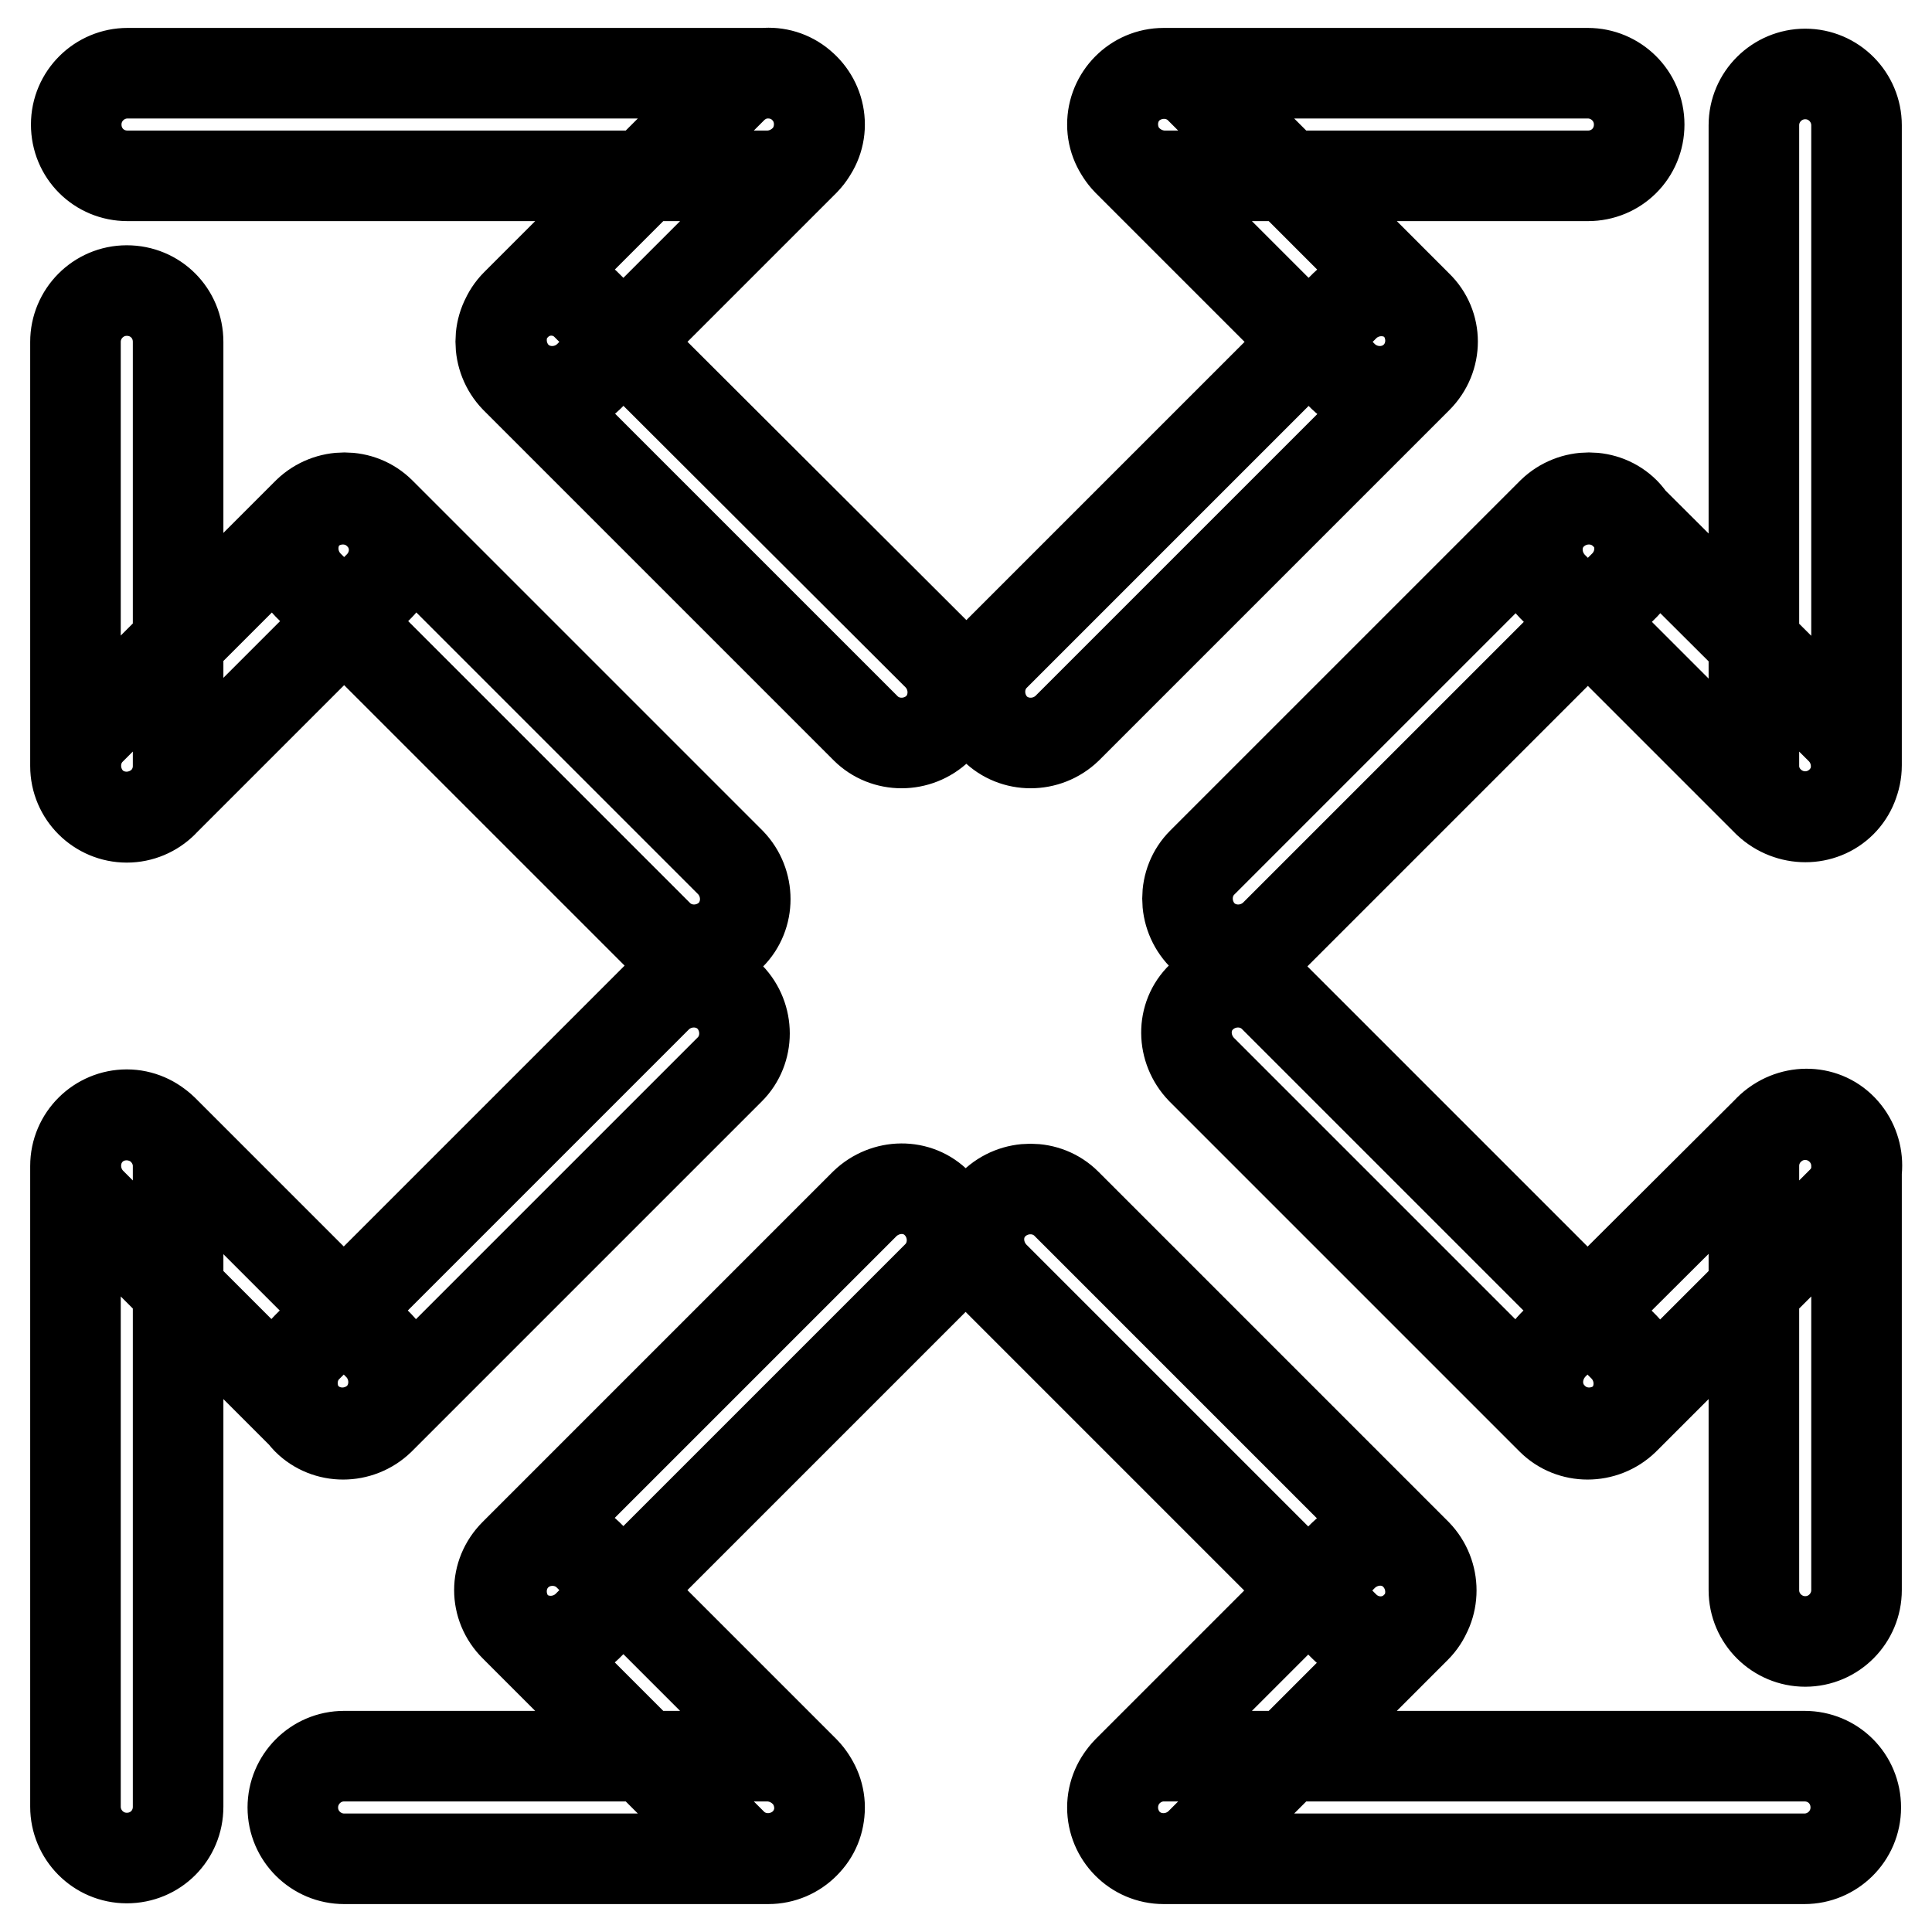 <?xml version="1.0" encoding="utf-8"?>
<!-- Svg Vector Icons : http://www.onlinewebfonts.com/icon -->
<!DOCTYPE svg PUBLIC "-//W3C//DTD SVG 1.1//EN" "http://www.w3.org/Graphics/SVG/1.1/DTD/svg11.dtd">
<svg version="1.1" xmlns="http://www.w3.org/2000/svg" xmlns:xlink="http://www.w3.org/1999/xlink" x="0px" y="0px" viewBox="0 0 256 256" enable-background="new 0 0 256 256" xml:space="preserve">
<g> <path stroke-width="12" fill-opacity="0" stroke="#000000"  d="M40.8,67.9c-2.6,2.6-2.6,6.9,0,9.6l46.4,46.4c2.6,2.6,6.9,2.6,9.6,0c2.6-2.6,2.6-6.9,0-9.6L50.4,67.9 C47.8,65.3,43.5,65.3,40.8,67.9z M68.3,40.5c-2.6,2.6-2.6,6.9,0,9.6l46.4,46.4c2.6,2.6,6.9,2.6,9.6,0c2.6-2.6,2.6-6.9,0-9.6 L77.8,40.5C75.2,37.8,70.9,37.8,68.3,40.5z M50.2,68.1c-2.6-2.6-6.9-2.6-9.6,0L12,96.7c-2.6,2.6-2.6,6.9,0,9.6 c2.6,2.6,6.9,2.6,9.6,0l28.6-28.6C52.9,75,52.9,70.7,50.2,68.1z M106.6,11.7C104,9,99.7,9,97,11.7L68.4,40.3 c-2.6,2.6-2.6,6.9,0,9.6c2.6,2.6,6.9,2.6,9.6,0l28.6-28.6C109.2,18.6,109.2,14.3,106.6,11.7z M108.6,16.5c0-3.7-3-6.8-6.8-6.8H16.9 c-3.7,0-6.8,3-6.8,6.8s3,6.8,6.8,6.8h84.9C105.5,23.2,108.6,20.2,108.6,16.5z M16.8,108.3c-3.7,0-6.8-3-6.8-6.8V45.3 c0-3.7,3-6.8,6.8-6.8s6.8,3,6.8,6.8v56.2C23.6,105.3,20.5,108.3,16.8,108.3z M68.2,215.5c2.6,2.6,6.9,2.6,9.6,0l46.4-46.4 c2.6-2.6,2.6-6.9,0-9.6s-6.9-2.6-9.6,0l-46.4,46.4C65.5,208.6,65.5,212.8,68.2,215.5z M40.7,188.1c2.6,2.6,6.9,2.6,9.6,0l46.4-46.4 c2.6-2.6,2.6-6.9,0-9.6c-2.6-2.6-6.9-2.6-9.6,0l-46.4,46.4C38.1,181.1,38.1,185.4,40.7,188.1z M68.4,206.1c-2.6,2.6-2.6,6.9,0,9.6 L97,244.3c2.6,2.6,6.9,2.6,9.6,0s2.6-6.9,0-9.6l-28.7-28.7C75.3,203.5,71,203.5,68.4,206.1z M12,149.7c-2.6,2.6-2.6,6.9,0,9.6 l28.6,28.6c2.6,2.6,6.9,2.6,9.6,0c2.6-2.6,2.6-6.9,0-9.6l-28.6-28.6C18.9,147.1,14.6,147.1,12,149.7z M16.8,147.7 c-3.7,0-6.8,3-6.8,6.8v84.9c0,3.7,3,6.8,6.8,6.8s6.8-3,6.8-6.8v-84.9C23.6,150.8,20.5,147.7,16.8,147.7z M108.6,239.5 c0,3.7-3,6.8-6.8,6.8H45.6c-3.7,0-6.8-3-6.8-6.8c0-3.7,3-6.8,6.8-6.8h56.2C105.5,232.8,108.6,235.8,108.6,239.5z M215.2,188.1 c2.6-2.6,2.6-6.9,0-9.6l-46.4-46.4c-2.6-2.6-6.9-2.6-9.6,0s-2.6,6.9,0,9.6l46.4,46.4C208.2,190.7,212.5,190.7,215.2,188.1z  M187.7,215.5c2.6-2.6,2.6-6.9,0-9.6l-46.4-46.4c-2.6-2.6-6.9-2.6-9.6,0s-2.6,6.9,0,9.6l46.4,46.4 C180.8,218.2,185.1,218.2,187.7,215.5L187.7,215.5z M205.8,187.9c2.6,2.6,6.9,2.6,9.6,0l28.7-28.7c2.6-2.6,2.6-6.9,0-9.6 s-6.9-2.6-9.6,0l-28.7,28.6C203.1,181,203.1,185.3,205.8,187.9z M149.4,244.3c2.6,2.6,6.9,2.6,9.6,0l28.6-28.6 c2.6-2.6,2.6-6.9,0-9.6s-6.9-2.6-9.6,0l-28.6,28.6C146.8,237.4,146.8,241.6,149.4,244.3z M147.4,239.5c0,3.7,3,6.8,6.8,6.8h84.9 c3.7,0,6.8-3,6.8-6.8s-3-6.8-6.8-6.8h-84.9C150.5,232.7,147.4,235.8,147.4,239.5L147.4,239.5z M239.2,147.7c3.7,0,6.8,3,6.8,6.8 v56.2c0,3.7-3,6.8-6.8,6.8c-3.7,0-6.8-3-6.8-6.8v-56.2C232.4,150.7,235.5,147.7,239.2,147.7z M187.8,40.5c-2.6-2.6-6.9-2.6-9.6,0 l-46.4,46.4c-2.6,2.6-2.6,6.9,0,9.6c2.6,2.6,6.9,2.6,9.6,0l46.4-46.4C190.5,47.4,190.5,43.1,187.8,40.5z M215.3,67.9 c-2.6-2.6-6.9-2.6-9.6,0l-46.4,46.4c-2.6,2.6-2.6,6.9,0,9.6c2.6,2.6,6.9,2.6,9.6,0l46.4-46.4C217.9,74.8,217.9,70.6,215.3,67.9z  M187.6,49.9c2.6-2.6,2.6-6.9,0-9.6L159,11.7c-2.6-2.6-6.9-2.6-9.6,0c-2.6,2.6-2.6,6.9,0,9.6L178,49.9 C180.7,52.5,185,52.5,187.6,49.9L187.6,49.9z M244,106.3c2.6-2.6,2.6-6.9,0-9.6l-28.7-28.6c-2.6-2.6-6.9-2.6-9.6,0s-2.6,6.9,0,9.6 l28.6,28.6C237.1,108.9,241.4,108.9,244,106.3L244,106.3z M239.2,108.2c3.7,0,6.8-3,6.8-6.8V16.6c0-3.7-3-6.8-6.8-6.8 c-3.7,0-6.8,3-6.8,6.8v84.9C232.4,105.2,235.5,108.2,239.2,108.2z M147.4,16.5c0-3.7,3-6.8,6.8-6.8h56.2c3.7,0,6.8,3,6.8,6.8 s-3,6.8-6.8,6.8h-56.2C150.5,23.2,147.4,20.2,147.4,16.5L147.4,16.5z"/></g>
</svg>